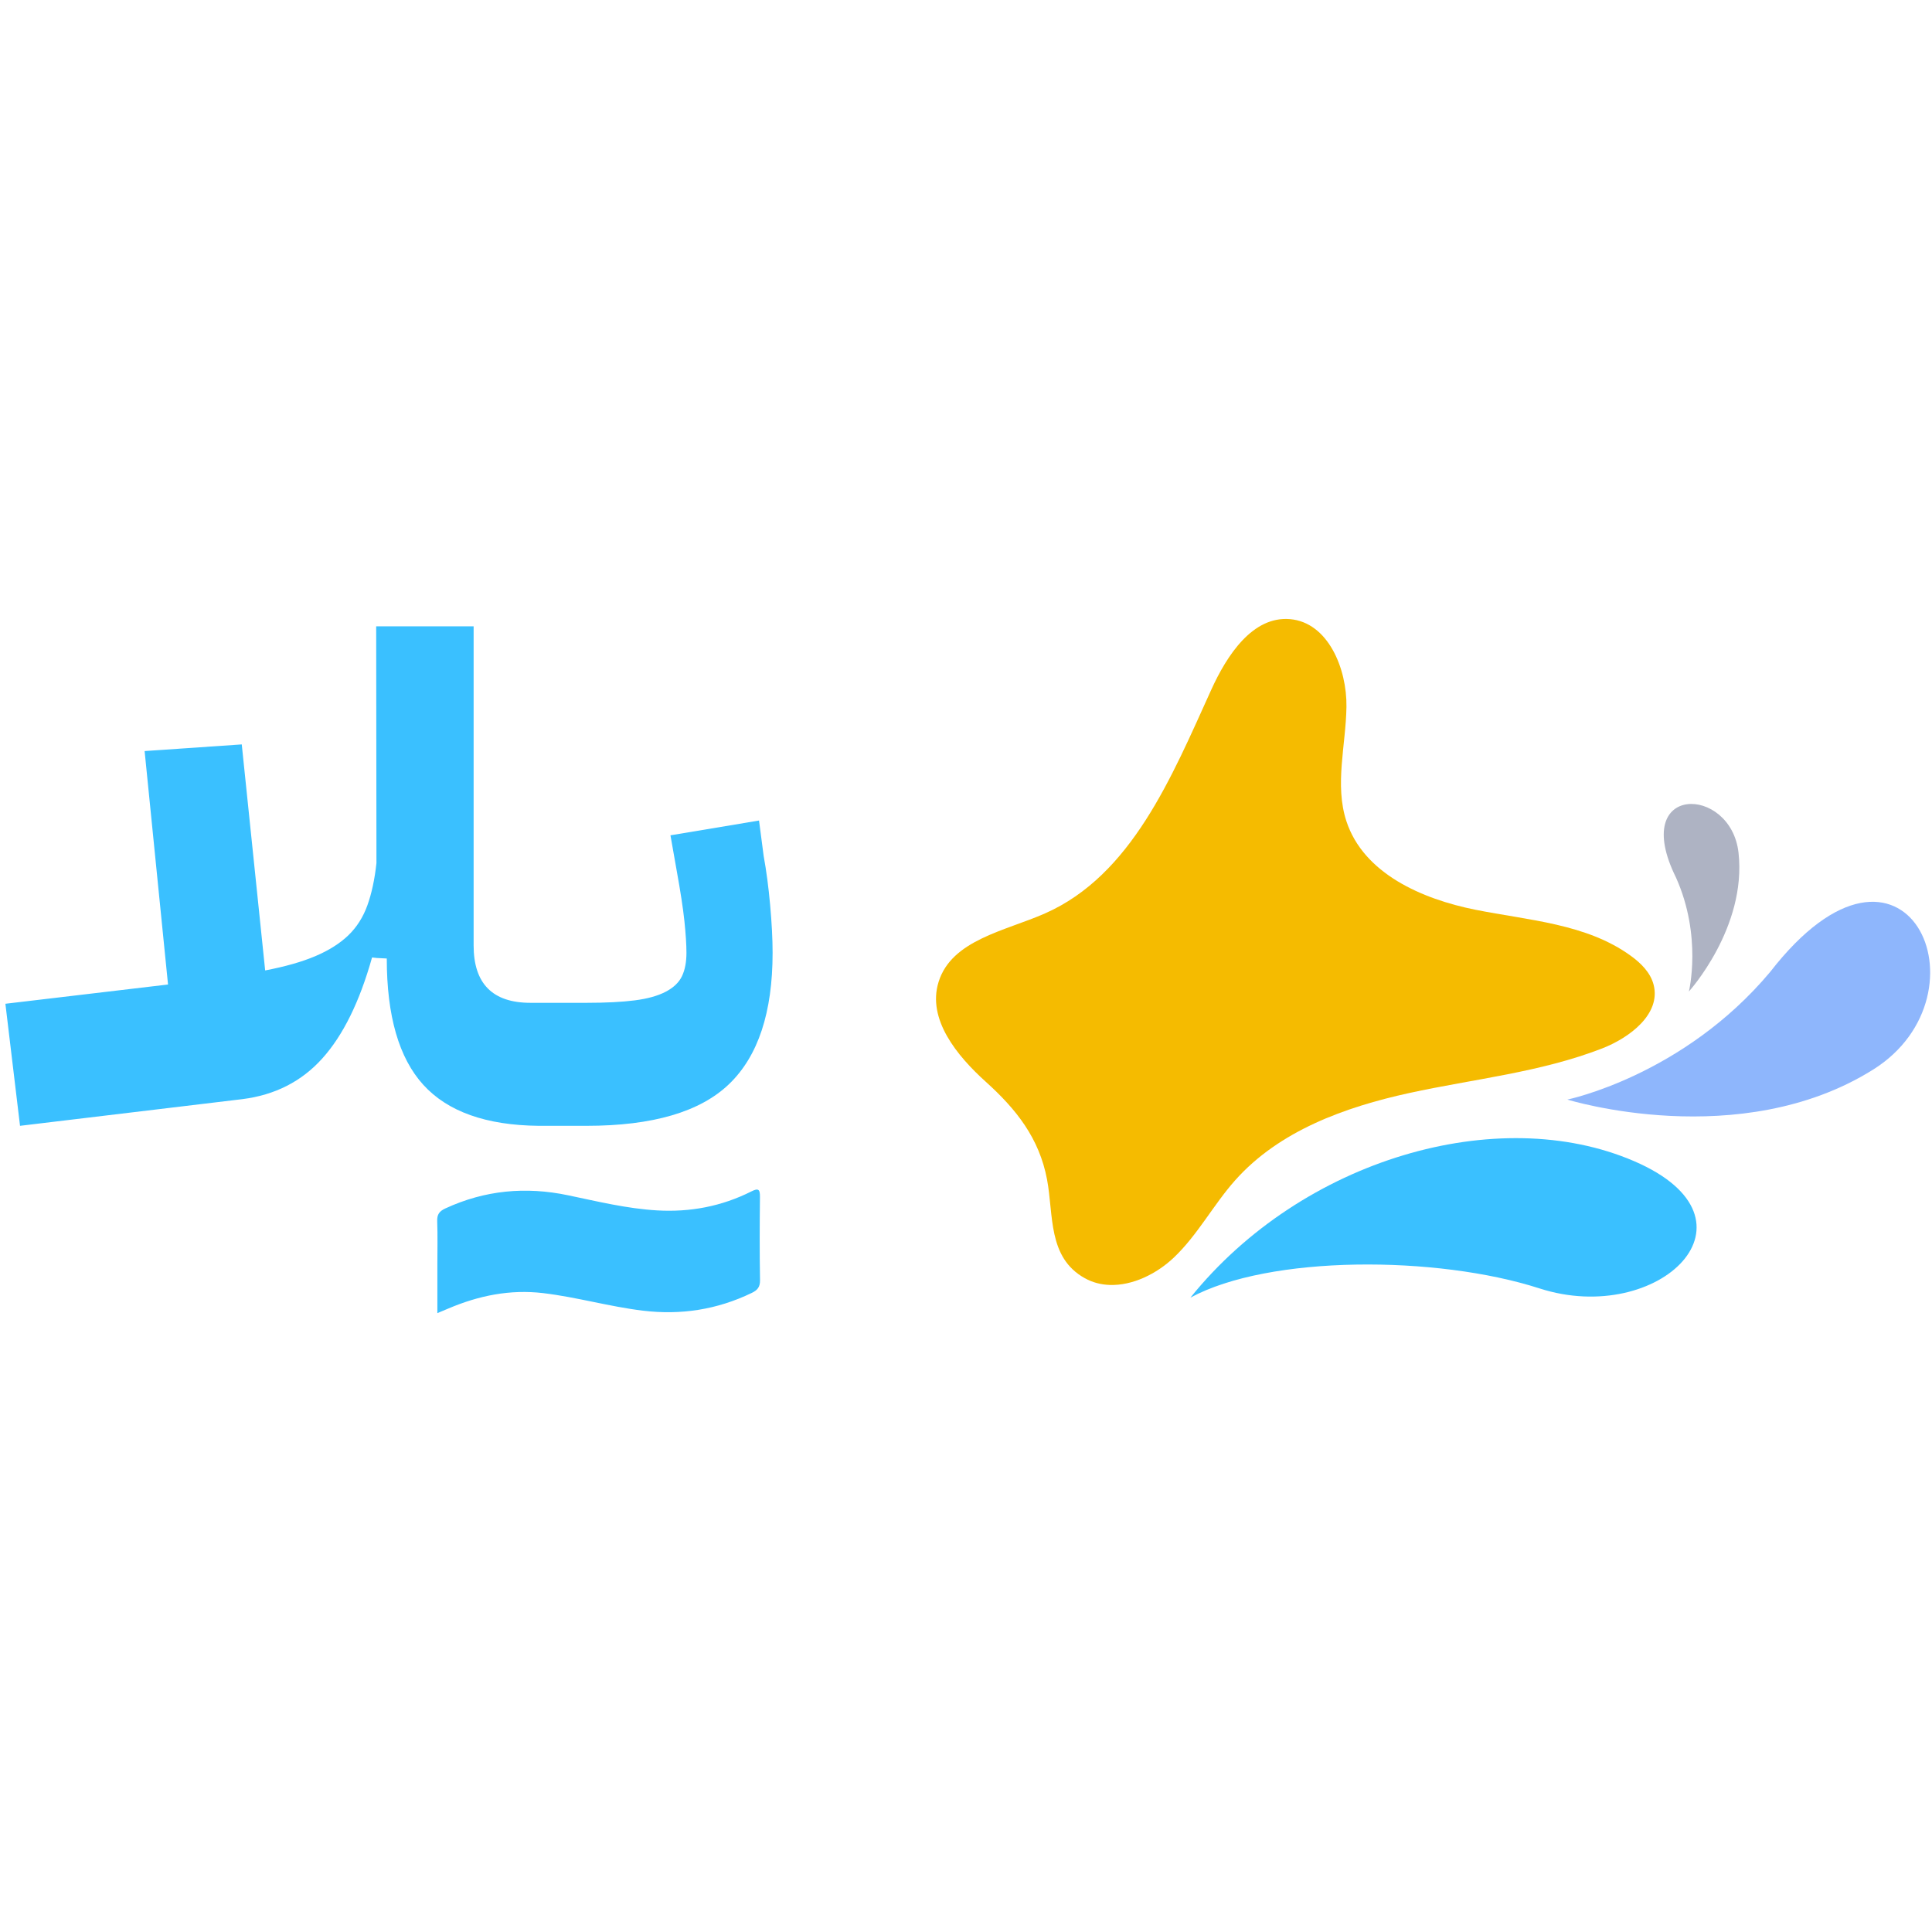 <?xml version="1.0" encoding="UTF-8" standalone="no" ?>
<!DOCTYPE svg PUBLIC "-//W3C//DTD SVG 1.1//EN" "http://www.w3.org/Graphics/SVG/1.1/DTD/svg11.dtd">
<svg xmlns="http://www.w3.org/2000/svg" xmlns:xlink="http://www.w3.org/1999/xlink" version="1.1" width="1080" height="1080" viewBox="0 0 1080 1080" xml:space="preserve">
<desc>Created with Fabric.js 5.2.4</desc>
<defs>
</defs>
<g transform="matrix(1 0 0 1 540 540)" id="4f17d5ac-a5b5-4cc5-8551-02e1590a5b9e"  >
<rect style="stroke: none; stroke-width: 1; stroke-dasharray: none; stroke-linecap: butt; stroke-dashoffset: 0; stroke-linejoin: miter; stroke-miterlimit: 4; fill: rgb(255,255,255); fill-rule: nonzero; opacity: 1; visibility: hidden;" vector-effect="non-scaling-stroke"  x="-540" y="-540" rx="0" ry="0" width="1080" height="1080" />
</g>
<g transform="matrix(1 0 0 1 540 540)" id="fb163a1b-6ce9-47b7-8be3-1fbbe7aa265b"  >
</g>
<g transform="matrix(5.97 0 0 5.97 540 540)"  >
<g style=""   >
		<g transform="matrix(1 0 0 1 73.29 4.04)" clip-path="url(#CLIPPATH_3)"  >
<clipPath id="CLIPPATH_3" >
	<rect transform="matrix(1 0 0 1 -73.13 -4.04)" id="clip0_141_39624" x="-90.114" y="-32.5" rx="0" ry="0" width="180.227" height="65" />
</clipPath>
<path style="stroke: none; stroke-width: 1; stroke-dasharray: none; stroke-linecap: butt; stroke-dashoffset: 0; stroke-linejoin: miter; stroke-miterlimit: 4; fill: rgb(142,182,252); fill-rule: nonzero; opacity: 1;" vector-effect="non-scaling-stroke"  transform=" translate(-163.79, -36.54)" d="M 146.808 45.007 C 146.808 45.007 157.65 42.781 165.794 33.062 C 178.477 16.719 186.748 35.128 175.426 42.209 C 162.945 50.015 146.808 45.007 146.808 45.007 Z" stroke-linecap="round" />
</g>
		<g transform="matrix(1 0 0 1 30.84 -1.31)" clip-path="url(#CLIPPATH_4)"  >
<clipPath id="CLIPPATH_4" >
	<rect transform="matrix(1 0 0 1 -30.68 1.31)" id="clip0_141_39624" x="-90.114" y="-32.5" rx="0" ry="0" width="180.227" height="65" />
</clipPath>
<path style="stroke: none; stroke-width: 1; stroke-dasharray: none; stroke-linecap: butt; stroke-dashoffset: 0; stroke-linejoin: miter; stroke-miterlimit: 4; fill: rgb(245,187,0); fill-rule: nonzero; opacity: 1;" vector-effect="non-scaling-stroke"  transform=" translate(-121.34, -31.19)" d="M 103.942 62.364 C 103.142 62.336 102.357 62.139 101.629 61.735 C 98.132 59.797 98.715 55.803 98.088 52.488 C 97.357 48.619 95.208 45.914 92.353 43.341 C 89.65 40.903 86.847 37.484 87.932 33.994 C 89.157 30.056 94.142 29.23 97.89 27.58 C 106.009 24.006 109.77 14.777 113.459 6.645 C 114.926 3.415 117.331 -0.282 120.841 0.021 C 124.391 0.328 126.176 4.632 126.124 8.229 C 126.071 11.826 124.998 15.532 126.121 18.947 C 127.73 23.837 133.18 26.228 138.187 27.23 C 143.193 28.231 148.6 28.535 152.745 31.543 C 153.694 32.229 154.587 33.108 154.884 34.248 C 155.591 36.974 152.677 39.203 150.07 40.217 C 144.303 42.459 138.063 43.072 132.023 44.39 C 125.984 45.708 119.821 47.93 115.695 52.575 C 113.655 54.87 112.198 57.672 109.975 59.788 C 108.356 61.328 106.09 62.445 103.945 62.364 L 103.942 62.364 Z" stroke-linecap="round" />
</g>
		<g transform="matrix(1 0 0 1 44.71 23.59)" clip-path="url(#CLIPPATH_5)"  >
<clipPath id="CLIPPATH_5" >
	<rect transform="matrix(1 0 0 1 -44.54 -23.59)" id="clip0_141_39624" x="-90.114" y="-32.5" rx="0" ry="0" width="180.227" height="65" />
</clipPath>
<path style="stroke: none; stroke-width: 1; stroke-dasharray: none; stroke-linecap: butt; stroke-dashoffset: 0; stroke-linejoin: miter; stroke-miterlimit: 4; fill: rgb(58,192,255); fill-rule: nonzero; opacity: 1;" vector-effect="non-scaling-stroke"  transform=" translate(-135.21, -56.09)" d="M 111.512 63.554 C 121.997 50.539 140.323 45.286 153.058 50.773 C 165.794 56.261 155.387 66.299 144.204 62.69 C 134.581 59.588 118.888 59.554 111.512 63.554 Z" stroke-linecap="round" />
</g>
		<g transform="matrix(1 0 0 1 68.87 -6.4)" clip-path="url(#CLIPPATH_6)"  >
<clipPath id="CLIPPATH_6" >
	<rect transform="matrix(1 0 0 1 -68.71 6.4)" id="clip0_141_39624" x="-90.114" y="-32.5" rx="0" ry="0" width="180.227" height="65" />
</clipPath>
<path style="stroke: none; stroke-width: 1; stroke-dasharray: none; stroke-linecap: butt; stroke-dashoffset: 0; stroke-linejoin: miter; stroke-miterlimit: 4; fill: rgb(174,179,195); fill-rule: nonzero; opacity: 1;" vector-effect="non-scaling-stroke"  transform=" translate(-159.37, -26.1)" d="M 158.189 34.883 C 158.189 34.883 159.454 29.725 156.977 24.209 C 152.606 15.373 162.129 15.538 162.836 21.896 C 163.614 28.905 158.192 34.883 158.192 34.883 L 158.189 34.883 Z" stroke-linecap="round" />
</g>
		<g transform="matrix(1 0 0 1 -54.03 -8.42)" clip-path="url(#CLIPPATH_7)"  >
<clipPath id="CLIPPATH_7" >
	<rect transform="matrix(1 0 0 1 54.19 8.42)" id="clip0_141_39624" x="-90.114" y="-32.5" rx="0" ry="0" width="180.227" height="65" />
</clipPath>
<path style="stroke: none; stroke-width: 1; stroke-dasharray: none; stroke-linecap: butt; stroke-dashoffset: 0; stroke-linejoin: miter; stroke-miterlimit: 4; fill: rgb(58,192,255); fill-rule: nonzero; opacity: 1;" vector-effect="non-scaling-stroke"  transform=" translate(-36.47, -24.08)" d="M 50.488 47.465 L 54.974 47.465 C 61.162 47.465 65.611 46.159 68.323 43.549 C 71.036 40.938 72.391 36.844 72.391 31.259 C 72.391 29.982 72.313 28.495 72.162 26.805 C 72.01 25.114 71.808 23.581 71.554 22.197 L 71.12 18.879 L 62.827 20.263 L 63.413 23.584 C 63.766 25.531 64.008 27.105 64.135 28.307 C 64.259 29.509 64.324 30.495 64.324 31.262 C 64.324 32.133 64.185 32.865 63.906 33.45 C 63.627 34.039 63.118 34.524 62.383 34.909 C 61.649 35.294 60.684 35.563 59.494 35.717 C 58.304 35.87 56.794 35.948 54.968 35.948 L 49.722 35.948 C 46.172 35.948 44.396 34.155 44.396 30.574 L 44.396 0.695 L 35.272 0.695 L 35.297 22.861 C 35.133 24.388 34.847 25.709 34.447 26.824 C 34.044 27.938 33.446 28.877 32.653 29.638 C 31.856 30.401 30.826 31.046 29.574 31.578 C 28.318 32.111 26.756 32.555 24.877 32.915 L 22.685 11.751 L 13.589 12.374 L 15.781 34.233 L 0.553 36.036 L 1.923 47.465 L 22.741 44.967 C 25.792 44.582 28.291 43.311 30.228 41.154 C 32.169 39 33.722 35.848 34.885 31.701 L 35.337 31.751 L 36.264 31.798 C 36.264 37.172 37.402 41.117 39.684 43.624 C 41.965 46.134 45.565 47.414 50.485 47.465 L 50.488 47.465 Z" stroke-linecap="round" />
</g>
		<g transform="matrix(1 0 0 1 -34.4 26.72)" clip-path="url(#CLIPPATH_8)"  >
<clipPath id="CLIPPATH_8" >
	<rect transform="matrix(1 0 0 1 34.57 -26.72)" id="clip0_141_39624" x="-90.114" y="-32.5" rx="0" ry="0" width="180.227" height="65" />
</clipPath>
<path style="stroke: none; stroke-width: 1; stroke-dasharray: none; stroke-linecap: butt; stroke-dashoffset: 0; stroke-linejoin: miter; stroke-miterlimit: 4; fill: rgb(58,192,255); fill-rule: nonzero; opacity: 1;" vector-effect="non-scaling-stroke"  transform=" translate(-56.1, -59.22)" d="M 70.394 53.612 C 67.617 55.008 64.665 55.566 61.571 55.384 C 58.744 55.218 55.997 54.545 53.241 53.969 C 49.267 53.136 45.447 53.49 41.745 55.202 C 41.197 55.456 40.961 55.757 40.986 56.389 C 41.035 57.75 41.001 59.112 41.001 60.474 L 41.001 65.003 C 41.429 64.825 41.736 64.697 42.04 64.568 C 44.883 63.36 47.812 62.762 50.919 63.131 C 54.059 63.507 57.104 64.393 60.241 64.772 C 63.81 65.204 67.201 64.678 70.444 63.109 C 70.962 62.859 71.222 62.568 71.213 61.923 C 71.169 59.322 71.179 56.721 71.207 54.123 C 71.216 53.393 71.052 53.28 70.394 53.612 Z" stroke-linecap="round" />
</g>
</g>
</g>
</svg>